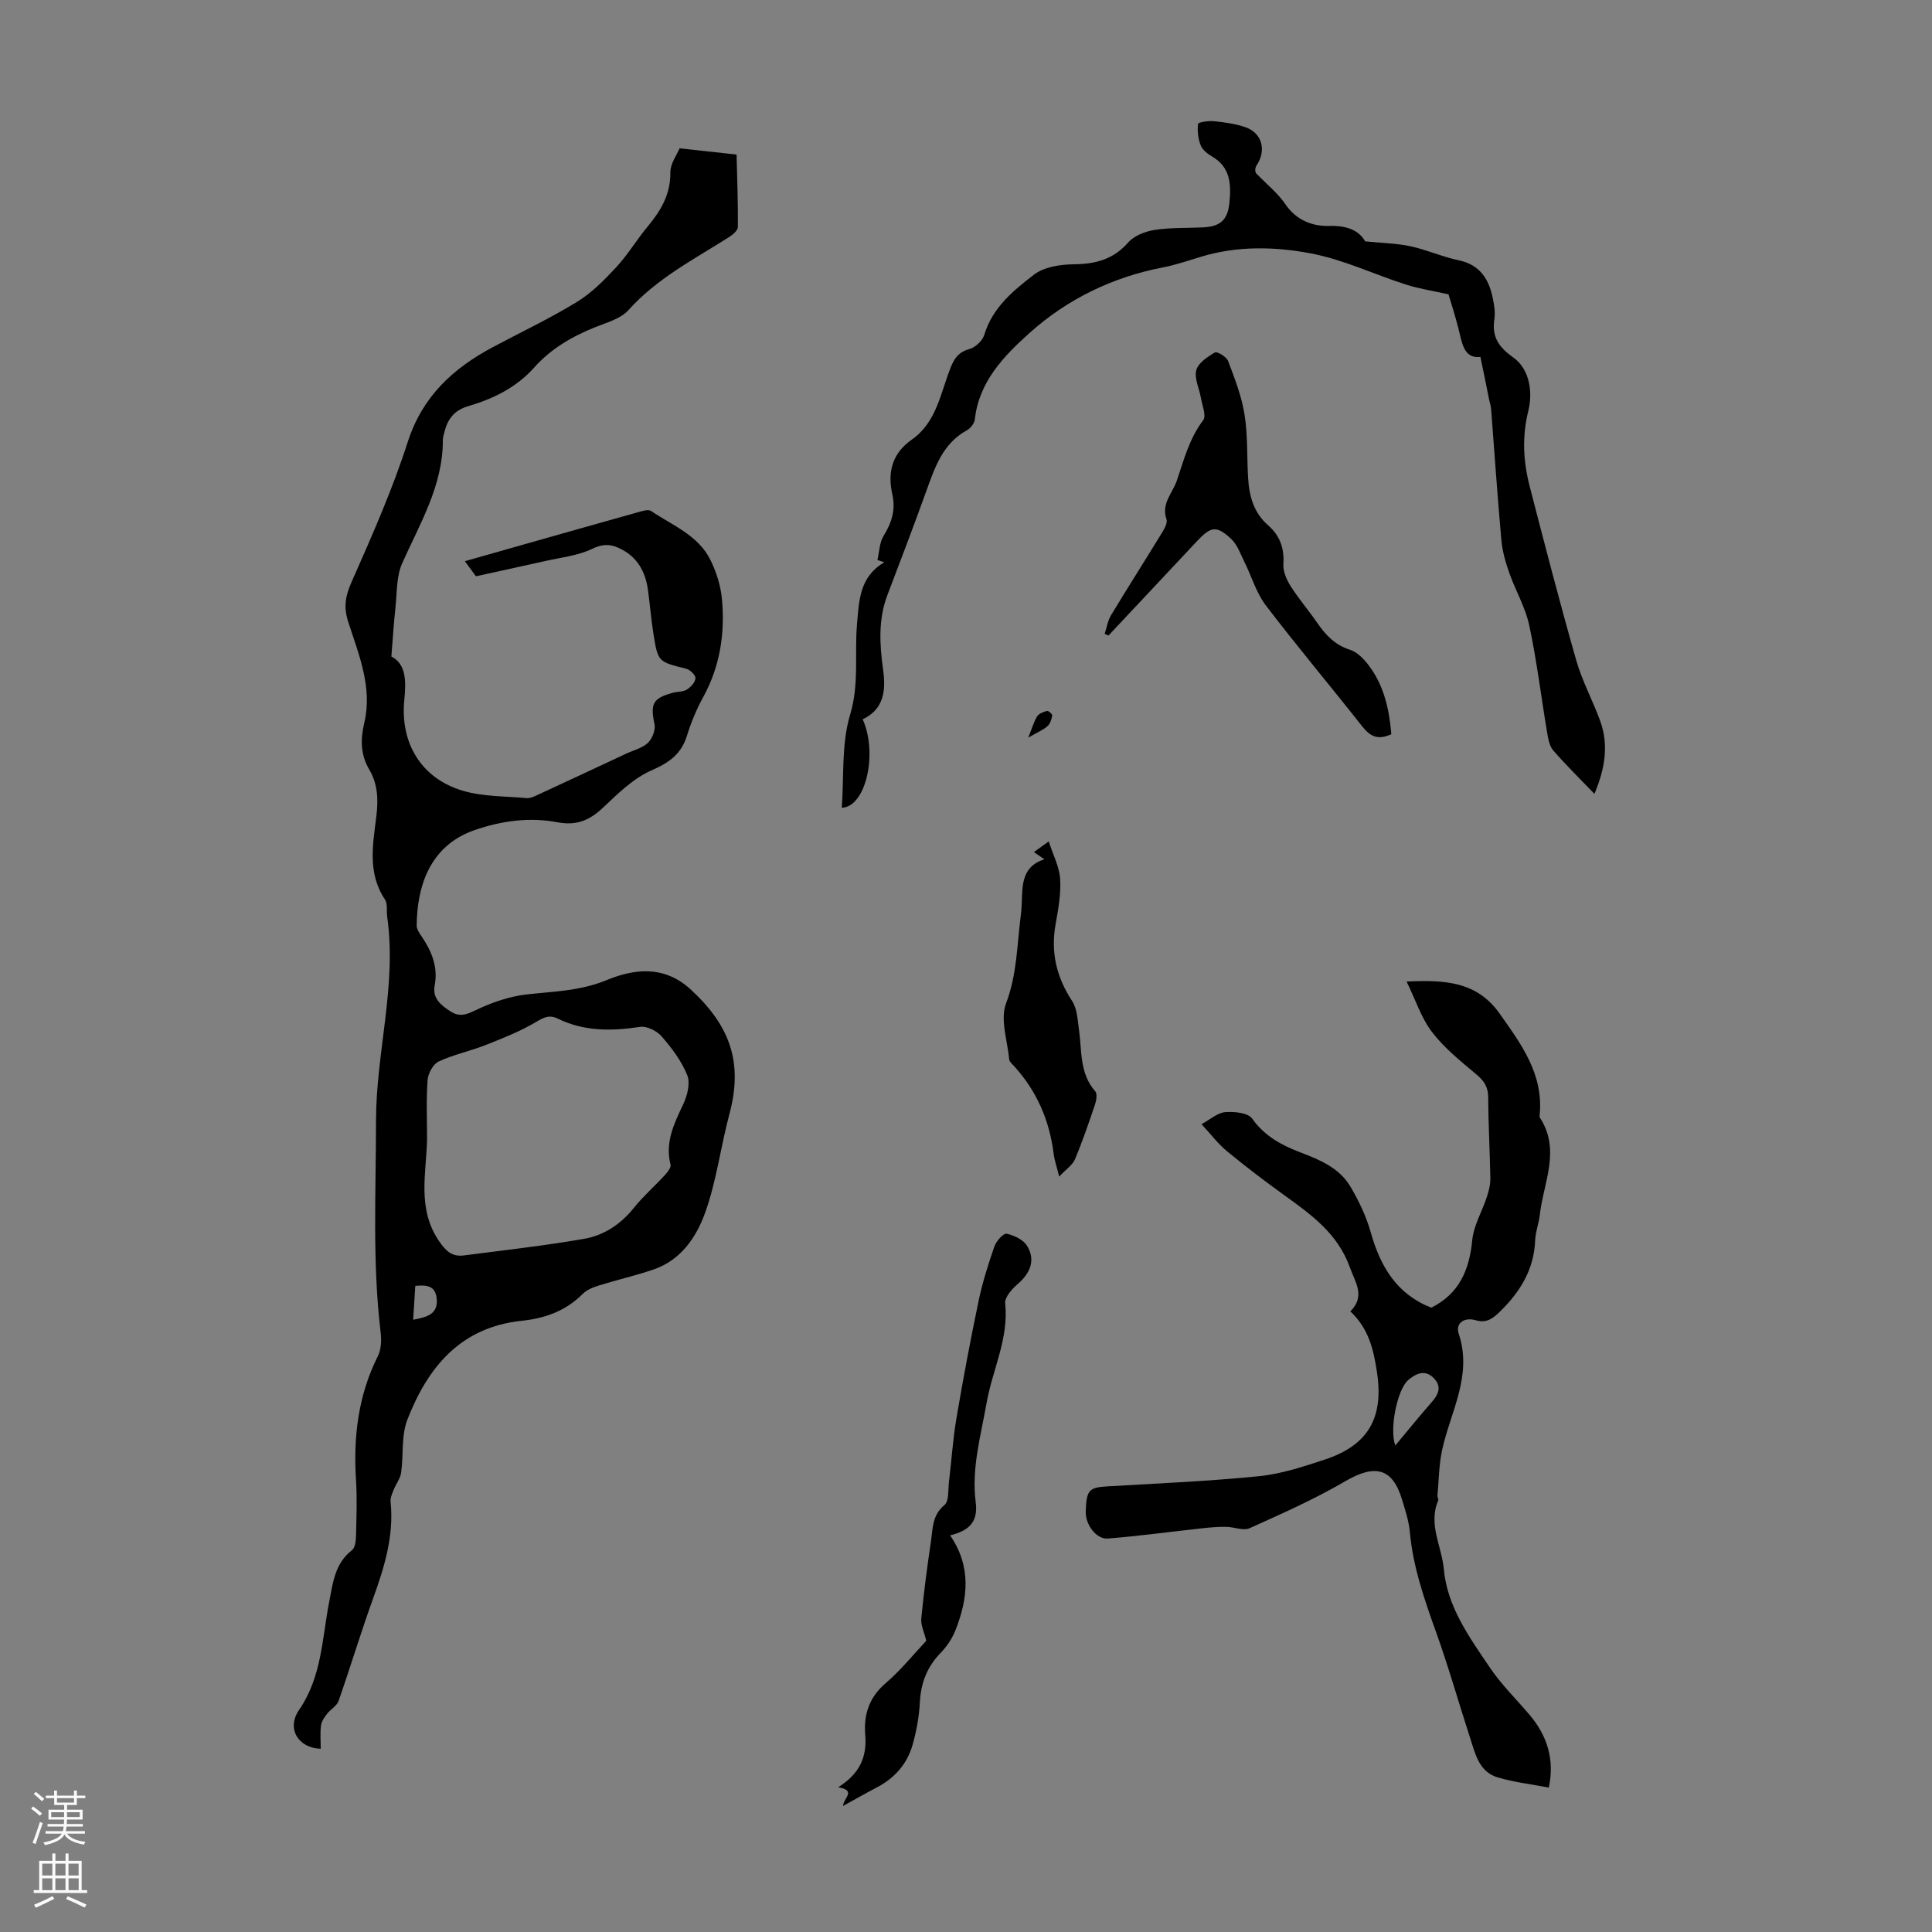 <svg enable-background="new 0 0 400 400" viewBox="0 0 400 400" xmlns="http://www.w3.org/2000/svg"><rect x="0" y="0" width="400" height="400" fill="#808080" stroke="none"/><g fill="#000001"><path d="m66.4 362.06c-4.63-.12-7.14-4.17-4.49-8.02 4.74-6.91 4.76-14.77 6.24-22.37.77-3.94 1.16-7.96 4.73-10.73.67-.52.81-2 .83-3.04.09-3.8.24-7.62 0-11.42-.58-8.96.44-17.57 4.53-25.72.69-1.38.76-3.28.57-4.87-1.75-14.61-.96-29.22-.96-43.87.01-14.17 4.34-28.02 2.31-42.22-.17-1.21.14-2.69-.47-3.59-3.65-5.46-2.48-11.4-1.77-17.21.42-3.46.31-6.66-1.48-9.69-1.81-3.07-1.83-6.23-1.02-9.66 1.74-7.34-1.14-14.13-3.31-20.85-1.03-3.21-.59-5.44.72-8.4 4.2-9.49 8.42-19.04 11.59-28.9 3.03-9.42 9.35-15.21 17.58-19.61 5.82-3.11 11.8-5.93 17.42-9.36 3.06-1.87 5.7-4.55 8.16-7.2 2.42-2.61 4.27-5.75 6.56-8.49 2.72-3.27 4.7-6.64 4.65-11.16-.02-1.8 1.36-3.62 1.91-4.97 4.1.45 7.58.83 11.8 1.29.12 4.82.31 9.91.27 15-.01.71-1.06 1.6-1.83 2.09-7.25 4.6-14.93 8.54-20.82 15.11-1.59 1.78-4.42 2.55-6.79 3.5-4.85 1.93-9.26 4.49-12.75 8.41-3.71 4.16-8.5 6.47-13.69 8-2.84.83-4.23 2.68-4.88 5.35-.13.54-.32 1.1-.32 1.64.02 9.45-4.74 17.27-8.42 25.51-1.24 2.78-1.06 6.21-1.41 9.35-.34 3.05-.52 6.12-.83 9.96 3.12 1.6 3.05 5.21 2.67 9.04-.87 8.93 3.55 16.21 12.1 18.75 4.2 1.25 8.8 1.12 13.23 1.53.61.06 1.31-.22 1.9-.49 6.26-2.89 12.5-5.81 18.75-8.73 1.52-.71 3.31-1.13 4.46-2.22.9-.86 1.62-2.68 1.37-3.85-.89-4.23-.39-5.39 3.81-6.52.97-.26 2.12-.18 2.91-.68.81-.51 1.74-1.53 1.76-2.36.02-.65-1.15-1.75-1.96-1.95-5.76-1.44-5.82-1.37-6.76-7.32-.47-2.98-.71-6-1.12-8.99-.54-3.89-2.28-6.96-6.02-8.67-1.92-.88-3.46-.83-5.57.19-2.94 1.41-6.39 1.76-9.64 2.5-4.65 1.05-9.31 2.04-14.39 3.16-.43-.58-1.2-1.64-2.28-3.12 4.27-1.21 8.2-2.34 12.14-3.45 7.85-2.22 15.7-4.46 23.56-6.65.93-.26 2.24-.71 2.86-.29 4.41 2.98 9.73 5.01 12.26 10.1 1.26 2.53 2.16 5.42 2.41 8.21.63 7.01-.39 13.79-3.84 20.12-1.39 2.54-2.54 5.26-3.39 8.02-1.18 3.86-3.68 5.64-7.36 7.25-3.74 1.63-6.94 4.78-9.99 7.67-2.8 2.65-5.47 3.83-9.5 3.07-5.76-1.09-11.54-.32-17.16 1.63-9.66 3.36-11.9 12.27-11.97 19.74-.01.79.61 1.66 1.1 2.38 2.05 3.06 3.35 6.25 2.62 10.08-.5 2.63 1.32 4.06 3.28 5.33 1.83 1.19 3.21.71 5.16-.23 3.33-1.6 7.01-2.88 10.65-3.29 5.6-.63 10.97-.68 16.55-2.97 5.32-2.18 11.7-3.31 17.43 2 8.06 7.46 10.83 14.99 7.96 25.73-1.82 6.79-2.67 13.89-5.04 20.47-1.8 5-4.98 9.75-10.58 11.69-3.69 1.28-7.53 2.14-11.26 3.3-1.25.39-2.63.9-3.51 1.8-3.5 3.53-7.84 5.06-12.6 5.55-12.7 1.32-19.48 9.64-23.7 20.5-1.28 3.31-.76 7.29-1.28 10.94-.18 1.25-1.09 2.39-1.57 3.61-.31.78-.7 1.66-.61 2.45.72 7-1.27 13.46-3.6 19.92-2.54 7.04-4.7 14.22-7.17 21.29-.36 1.03-1.63 1.7-2.36 2.64-.55.71-1.16 1.55-1.27 2.4-.22 1.53-.07 3.09-.07 4.86zm22.02-126.02c-.2 7.04-2.04 14.21 2.42 20.83 1.46 2.16 2.75 3.38 5.23 3.05 8.29-1.08 16.61-2 24.84-3.43 4.11-.71 7.6-3.01 10.33-6.42 1.94-2.42 4.32-4.5 6.43-6.8.54-.59 1.3-1.55 1.16-2.13-1.18-4.64.72-8.48 2.61-12.48.85-1.79 1.51-4.36.86-6.02-1.17-2.94-3.2-5.63-5.3-8.05-.99-1.15-3.08-2.2-4.47-1.99-5.88.9-11.58.97-17.04-1.7-1.76-.86-2.87-.28-4.49.68-3.29 1.95-6.9 3.38-10.47 4.79-3.2 1.26-6.63 1.96-9.72 3.41-1.14.53-2.18 2.46-2.28 3.82-.3 4.15-.11 8.3-.11 12.44zm-2.88 37.2c2.85-.55 5.26-1.12 4.86-4.5-.3-2.56-2.07-2.74-4.42-2.51-.14 2.34-.29 4.6-.44 7.01z"/><path d="m296.33 270.74c5.71-2.83 7.89-7.73 8.48-13.96.29-3.06 2.05-5.96 3.03-8.97.4-1.23.74-2.55.72-3.82-.09-5.59-.42-11.18-.44-16.77-.01-2.14-.82-3.41-2.42-4.75-3.24-2.72-6.63-5.43-9.18-8.75-2.24-2.91-3.41-6.63-5.3-10.5 7.97-.39 14.58.03 19.22 6.58 4.49 6.34 9.12 12.54 8.34 20.94-.02.22-.07.5.04.66 4.37 6.71.74 13.41-.02 20.11-.2 1.77-.89 3.5-.96 5.27-.24 6.09-3.12 10.73-7.37 14.85-1.52 1.47-2.79 2.34-4.94 1.71-2.34-.68-4.25.58-3.52 2.78 2.9 8.69-1.68 16.1-3.42 24.02-.68 3.09-.69 6.34-.98 9.52-.03.32.27.72.16.98-2.13 4.94.73 9.51 1.16 14.24.7 7.83 5.32 14.13 9.55 20.4 2.36 3.5 5.45 6.51 8.2 9.76 3.67 4.34 5.22 9.26 3.98 15.06-3.59-.69-7.17-1.1-10.58-2.11-3.84-1.13-4.63-4.84-5.69-8.1-2.38-7.32-4.47-14.74-7.07-21.99-2.42-6.75-4.76-13.46-5.42-20.66-.21-2.31-.96-4.59-1.64-6.83-1.98-6.52-5.61-7.31-11.75-3.73-6.33 3.7-13.09 6.7-19.79 9.72-1.31.59-3.23-.27-4.88-.29-1.63-.02-3.27.12-4.9.3-6.52.71-13.02 1.6-19.56 2.13-2.4.2-4.67-2.9-4.59-5.57.13-4.47.68-5.01 4.45-5.23 10.48-.62 20.99-1.06 31.43-2.11 4.61-.46 9.17-1.98 13.61-3.44 8.99-2.96 12.24-8.65 10.81-18.08-.69-4.59-1.68-9.03-5.52-12.6 3.18-3.17 1.04-5.95-.11-9.15-2.48-6.91-7.89-10.82-13.43-14.81-4.08-2.94-8.09-5.98-11.97-9.18-1.88-1.55-3.37-3.55-5.3-5.62 1.8-.97 3.29-2.35 4.88-2.49 1.88-.16 4.75.12 5.61 1.34 2.58 3.63 6.08 5.5 9.98 6.99 4.01 1.53 8.05 3.21 10.33 7.04 1.8 3.02 3.35 6.31 4.29 9.68 1.99 7.02 5.41 12.67 12.48 15.43zm-7.45 28.53c2.7-3.23 5.07-6.15 7.54-8.97 1.41-1.61 2.13-3.22.44-4.96-1.84-1.89-3.71-.96-5.31.39-2.23 1.9-3.94 10.11-2.67 13.54z"/><path d="m306.5 73.89c-3.46.42-3.8-2.9-4.57-5.95-.65-2.59-1.48-5.14-2.03-7-3.26-.73-6.12-1.16-8.84-2.03-6.58-2.11-12.95-5.18-19.68-6.45-7.39-1.4-15.1-1.59-22.56.65-2.68.8-5.33 1.73-8.07 2.26-10.46 2.02-19.83 6.59-27.62 13.59-5.24 4.71-10.45 10.04-11.3 17.86-.09.82-.89 1.86-1.65 2.27-4.96 2.73-6.6 7.58-8.35 12.45-2.61 7.23-5.33 14.42-8.08 21.6-1.96 5.11-1.63 10.31-.91 15.56.58 4.23.22 8.1-4.23 10.23 3.15 6.96.71 18.1-4.33 18.32.48-6.48-.09-13.25 1.73-19.29 1.91-6.32.89-12.48 1.42-18.67.43-5.04.53-9.84 5.65-12.88-.47-.16-.94-.32-1.42-.47.4-1.69.42-3.62 1.29-5.02 1.68-2.71 2.51-5.39 1.8-8.55-1.04-4.62-.05-8.5 4.05-11.37 5.18-3.64 5.94-9.77 8.09-15.07.78-1.92 1.7-3.08 3.82-3.67 1.23-.34 2.71-1.71 3.07-2.92 1.69-5.65 6.01-9.17 10.27-12.46 2.08-1.6 5.41-2.13 8.18-2.16 4.51-.04 8.23-.96 11.35-4.52 1.23-1.4 3.51-2.29 5.44-2.59 3.29-.52 6.69-.37 10.04-.53 3.57-.17 5.11-1.53 5.47-5.03.38-3.77.29-7.4-3.6-9.66-.94-.54-1.98-1.38-2.35-2.32-.53-1.37-.71-2.98-.54-4.43.04-.32 2.15-.67 3.26-.55 2.21.23 4.47.52 6.56 1.25 3.47 1.21 4.37 4.79 2.33 7.86-.44.66-.43 1.62.2 2 1.93 2 4.17 3.79 5.71 6.05 2.3 3.38 5.63 4.64 9.21 4.53s6.07.95 7.33 3.19c3.6.36 6.56.41 9.4 1.02 3.37.73 6.59 2.19 9.97 2.9 4.43.93 6.26 3.93 7.07 7.9.29 1.41.52 2.93.31 4.33-.55 3.64.91 5.75 3.92 7.89 3.56 2.53 3.99 7.5 3.13 10.96-1.37 5.52-1.06 10.61.29 15.82 3.1 12 6.21 24 9.61 35.91 1.22 4.27 3.38 8.26 4.92 12.44 1.83 4.97 1.11 9.83-1.15 15.22-3.08-3.21-5.94-6-8.55-9.02-.79-.92-1.03-2.43-1.25-3.71-1.24-7.39-2.13-14.84-3.7-22.16-.8-3.76-2.86-7.23-4.15-10.91-.76-2.17-1.42-4.46-1.62-6.75-.81-9.02-1.42-18.07-2.12-27.1-.05-.66-.27-1.3-.41-1.95-.52-2.69-1.08-5.37-1.81-8.87z"/><path d="m288.06 152.01c-3.04 1.4-4.57.23-6.13-1.75-6.58-8.35-13.43-16.49-19.87-24.94-1.96-2.57-2.9-5.92-4.37-8.88-.83-1.66-1.47-3.6-2.75-4.82-3.06-2.88-4.23-2.66-7.11.42-6.1 6.52-12.22 13.03-18.33 19.54-.26-.12-.52-.23-.79-.35.43-1.29.63-2.72 1.32-3.86 3.41-5.65 6.96-11.21 10.4-16.84.56-.91 1.35-2.21 1.08-3-1.13-3.3 1.25-5.4 2.15-8.05 1.47-4.34 2.58-8.7 5.45-12.48.69-.91-.21-3.07-.48-4.64-.33-1.94-1.41-4.02-.95-5.73.4-1.49 2.33-2.77 3.86-3.66.45-.26 2.4.91 2.73 1.78 1.36 3.6 2.79 7.26 3.39 11.03.69 4.28.49 8.7.74 13.05.21 3.78 1.12 7.28 4.14 9.92 2.43 2.12 3.39 4.73 3.17 8.03-.1 1.49.65 3.23 1.49 4.55 1.67 2.64 3.73 5.03 5.51 7.61 1.74 2.53 3.68 4.6 6.8 5.59 1.46.46 2.81 1.85 3.8 3.14 3.24 4.22 4.32 9.19 4.75 14.34z"/><path d="m174.55 373.9c.05-1.62 2.88-3.19-1.02-3.87 4.38-2.73 6-6.19 5.61-10.8-.35-4.15.75-7.77 4.2-10.72 3.21-2.75 5.89-6.11 8.44-8.81-.43-1.78-1.17-3.22-1.04-4.58.51-5.34 1.21-10.66 2-15.97.39-2.66.24-5.44 2.8-7.55.96-.8.73-3.11.93-4.75.53-4.41.81-8.85 1.55-13.22 1.38-8.14 2.91-16.27 4.6-24.35.8-3.81 1.99-7.56 3.27-11.24.38-1.09 1.86-2.75 2.52-2.61 1.55.33 3.47 1.24 4.24 2.52 1.77 2.92.72 5.59-1.95 7.9-1.18 1.02-2.72 2.74-2.59 3.98.78 7.32-2.64 13.76-3.85 20.65-1.2 6.82-3.16 13.57-2.25 20.55.54 4.13-1.45 5.9-5.3 6.85 4.45 6.48 3.7 13.06 1.12 19.61-.67 1.72-1.79 3.39-3.07 4.71-2.81 2.89-4.1 6.21-4.31 10.22-.16 2.98-.7 6-1.52 8.87-1.12 3.91-3.69 6.83-7.34 8.75-2.29 1.19-4.52 2.47-7.04 3.86z"/><path d="m219.29 243.6c-.61-2.46-1-3.52-1.13-4.62-.85-6.96-3.49-13.09-8.24-18.29-.38-.41-.93-.87-.97-1.34-.37-3.9-1.91-8.29-.66-11.6 2.26-5.97 2.27-12.03 3.04-18.08.17-1.33.22-2.68.26-4.02.1-3.36.59-6.48 4.64-7.74-.85-.59-1.39-.95-2.17-1.49.82-.59 1.56-1.13 3.07-2.22.92 2.86 2.2 5.28 2.36 7.78.19 3.08-.38 6.24-.93 9.32-1.05 5.82.15 10.98 3.4 15.93 1.07 1.63 1.15 3.99 1.44 6.05.61 4.36.1 8.96 3.36 12.67.46.52.23 1.9-.06 2.76-1.29 3.81-2.59 7.62-4.15 11.33-.5 1.17-1.79 2-3.26 3.56z"/><path d="m212.88 152.72c.84-2.06 1.18-3.35 1.86-4.42.38-.58 1.3-.92 2.05-1.11.28-.07 1.11.68 1.06.94-.14.78-.41 1.71-.97 2.2-.88.79-2.05 1.26-4 2.39z"/></g><path d="m6.44 374.46.42-.45c.65.47 1.27.95 1.85 1.44l-.45.49c-.65-.56-1.25-1.06-1.82-1.48m.93 7.33-.63-.26c.55-1.36 1.05-2.8 1.52-4.33.19.1.38.19.59.27-.46 1.29-.95 2.73-1.48 4.32m-.38-10.38.44-.42c.43.34 1.01.82 1.74 1.44l-.49.49c-.53-.51-1.09-1.01-1.69-1.51m2.5.35h1.72v-1.04h.59v1.04h3.52v-1.04h.59v1.04h1.75v.53h-1.75v1.42h-2.03v.97h3.22v2.03h-3.24c0 .35-.01.66-.03.93h3.32v.53h-3.37c-.03.27-.08.58-.15.94h3.96v.53h-3.71c.67.92 1.93 1.48 3.79 1.68-.13.24-.23.44-.29.59-2.13-.38-3.48-1.08-4.04-2.12-.43.97-1.77 1.72-4.03 2.23-.09-.19-.2-.37-.33-.55 2.1-.42 3.37-1.03 3.81-1.83h-3.36v-.53h3.58c.08-.29.13-.61.16-.94h-3.33v-.53h3.39c.02-.27.04-.58.04-.93h-3.23v-2.03h3.25v-.97h-2.07v-1.42h-1.73zm1.12 3.44v1h2.65c.01-.3.02-.44.01-.4v-.25-.35zm1.19-2h3.52v-.91h-3.52zm4.71 2h-2.63v.59c0 .15-.01.28-.01.4h2.64z" fill="#fbfafa"/><path d="m13.56 383.74h.63v1.52h2.72v6.07h1.13v.6h-11.06v-.6h1.13v-6.07h2.73v-1.52h.63v1.52h2.1v-1.52zm-2.69 8.83.38.56c-1.24.63-2.53 1.25-3.85 1.85-.1-.21-.21-.42-.34-.63 1.36-.55 2.63-1.15 3.81-1.78m-2.13-4.27h2.1v-2.45h-2.1zm0 3.04h2.1v-2.46h-2.1zm2.72-3.04h2.1v-2.45h-2.1zm0 3.04h2.1v-2.46h-2.1zm6.07 3.6c-1.41-.71-2.7-1.3-3.86-1.78l.35-.56c1.45.62 2.75 1.19 3.88 1.72zm-1.25-9.09h-2.1v2.45h2.1zm-2.09 5.49h2.1v-2.46h-2.1z" fill="#fbfafa"/></svg>